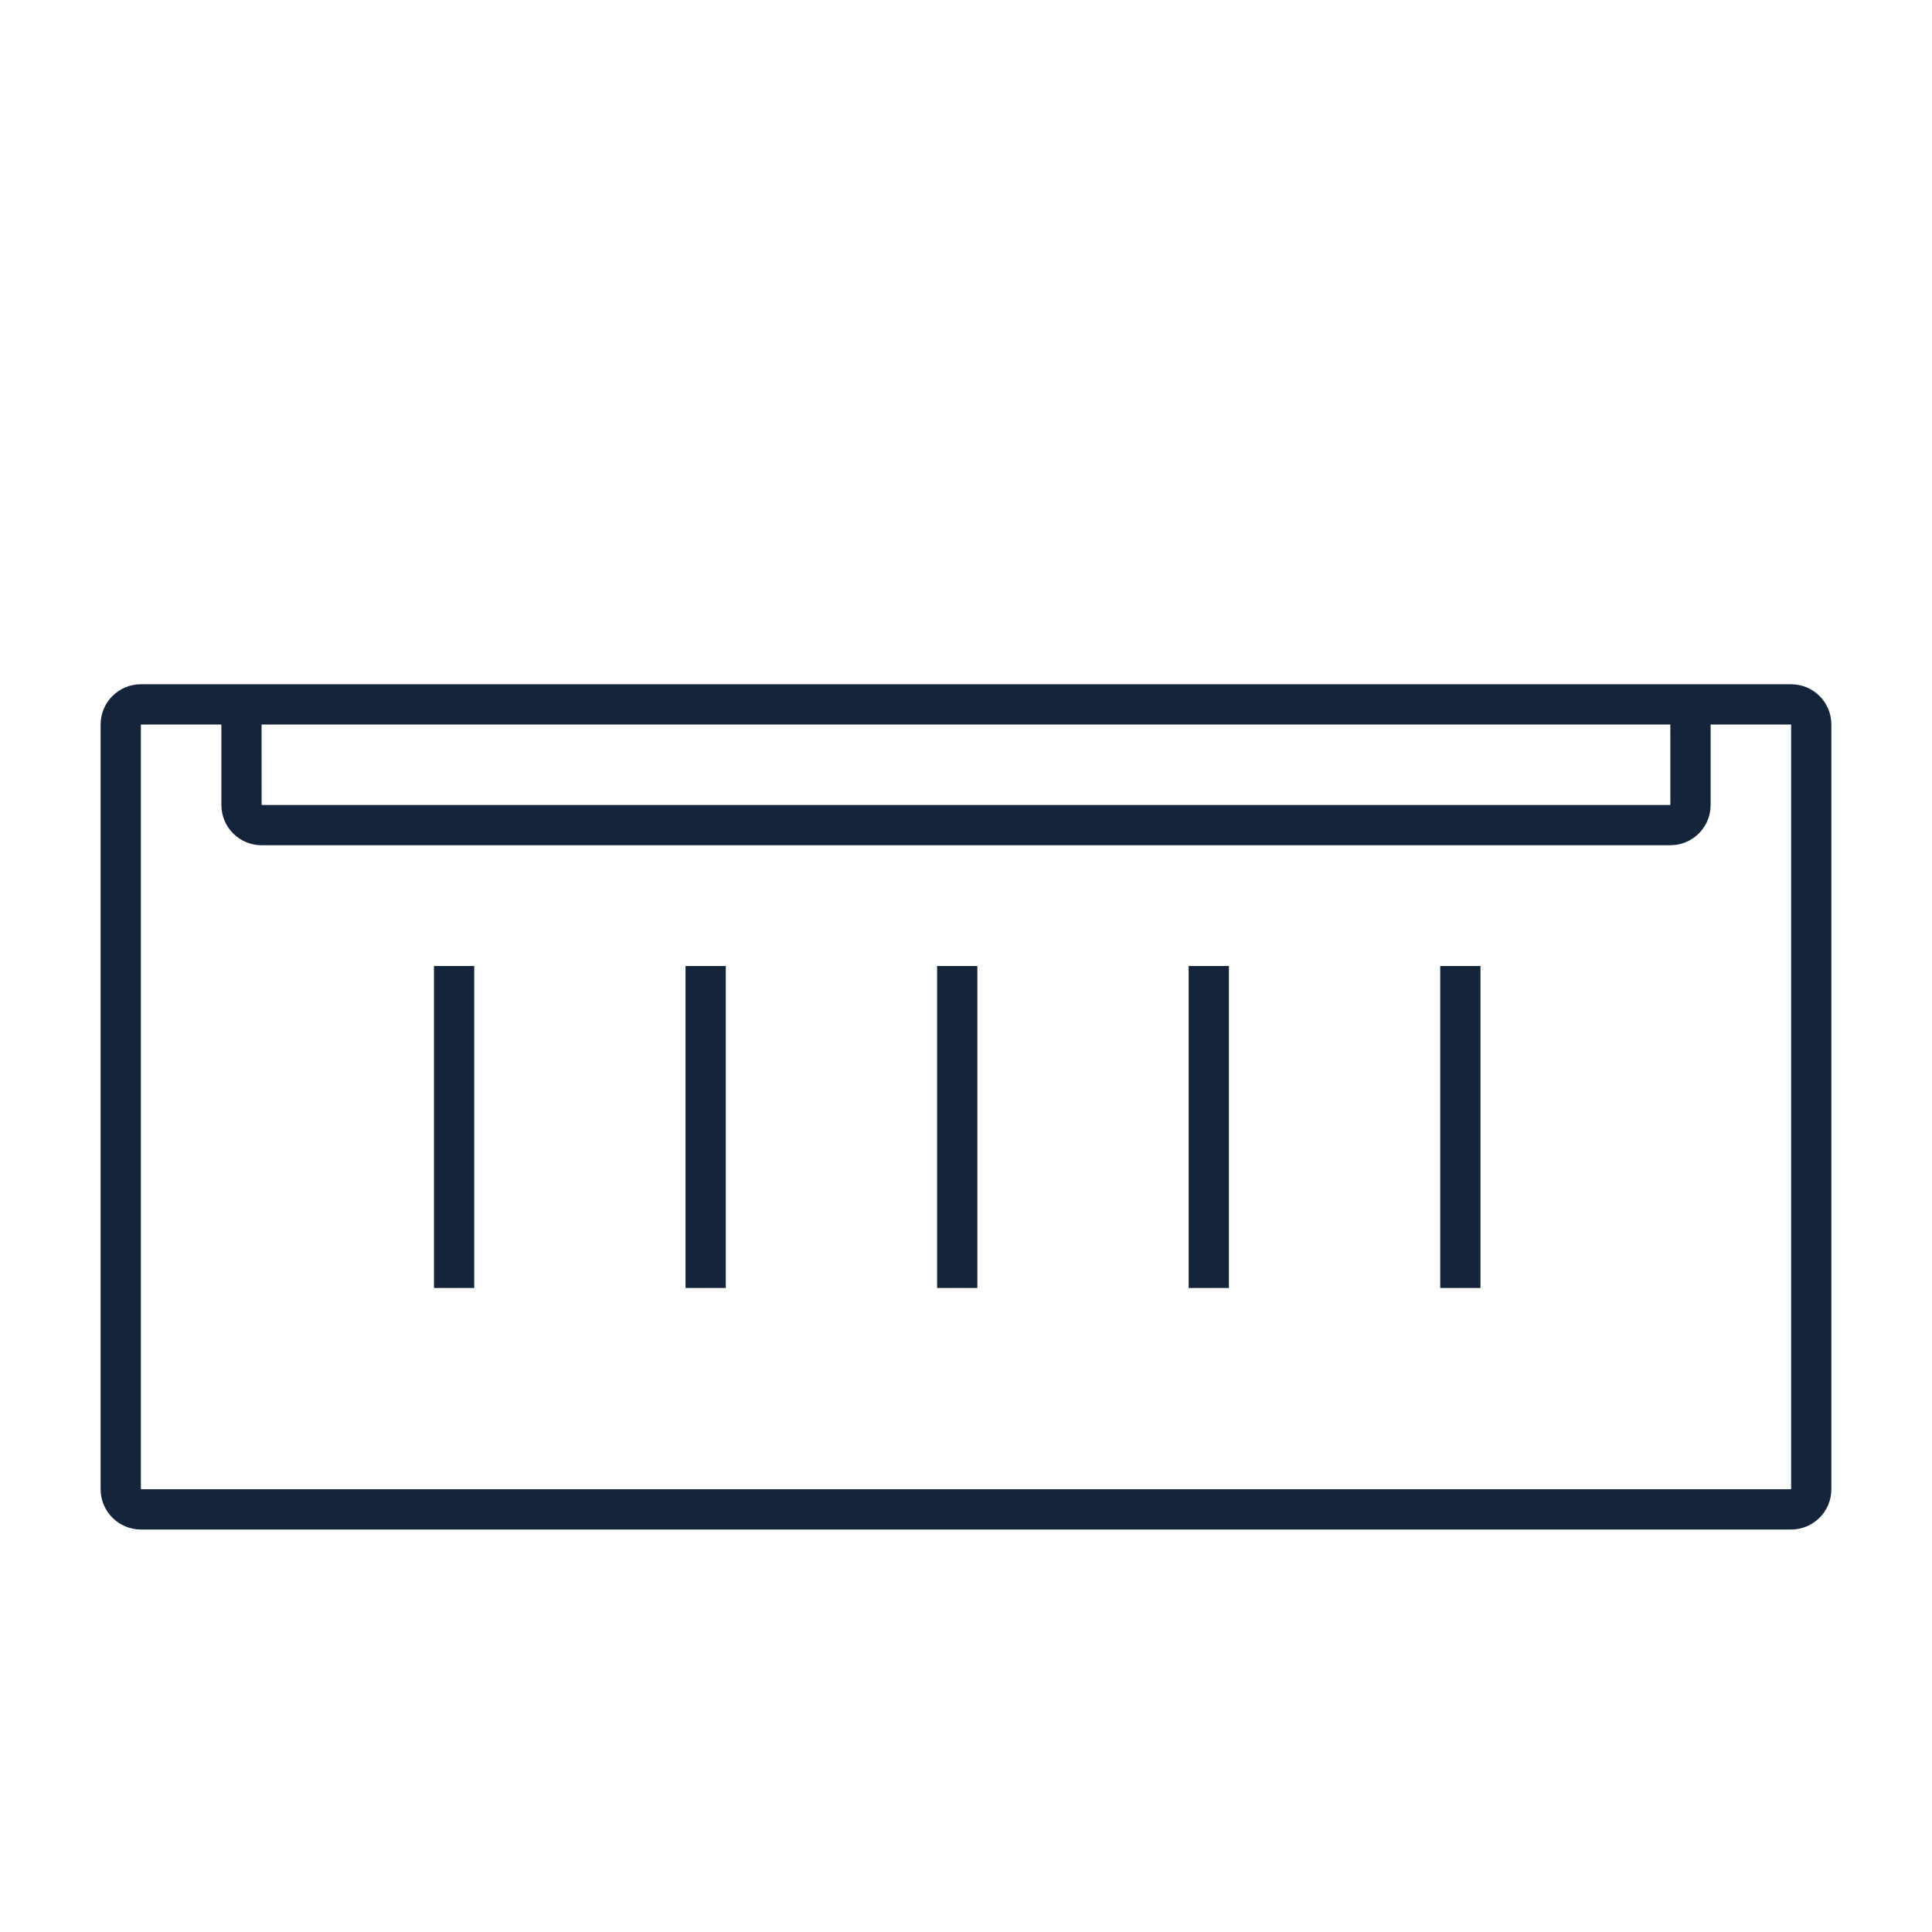 <?xml version="1.0" encoding="UTF-8"?>
<svg width="48px" height="48px" viewBox="0 0 48 48" version="1.1" xmlns="http://www.w3.org/2000/svg" xmlns:xlink="http://www.w3.org/1999/xlink">
    <!-- Generator: Sketch 62 (91390) - https://sketch.com -->
    <title>Container/Open Top/40</title>
    <desc>Created with Sketch.</desc>
    <g id="Container/Open-Top/40" stroke="none" stroke-width="1" fill="none" fill-rule="evenodd">
        <g id="Group-15" transform="translate(2.5, 17)" fill="#14253B" fill-rule="nonzero">
            <path d="M42,0 C42.552,0 43,0.448 43,1 L43,1 L43,20 C43,20.552 42.552,21 42,21 L42,21 L1,21 C0.448,21 -0,20.552 -0,20 L-0,20 L-0,1 C-0,0.448 0.448,0 1,0 L1,0 Z M42,1 L40,1 L40,3 C40,3.513 39.614,3.935 39.116,3.993 L39,4 L4,4 C3.448,4 3,3.552 3,3 L3,3 L3,1 L1,1 L1,20 L42,20 L42,1 Z M15.532,7 L15.532,15 L14.532,15 L14.532,7 L15.532,7 Z M9.282,7 L9.282,15 L8.282,15 L8.282,7 L9.282,7 Z M28.032,7 L28.032,15 L27.032,15 L27.032,7 L28.032,7 Z M21.782,7 L21.782,15 L20.782,15 L20.782,7 L21.782,7 Z M34.282,7 L34.282,15 L33.282,15 L33.282,7 L34.282,7 Z M38.999,1 L3.999,1 L4,3 L39,3 L38.999,1 Z" id="Combined-Shape"></path>
        </g>
    </g>
</svg>